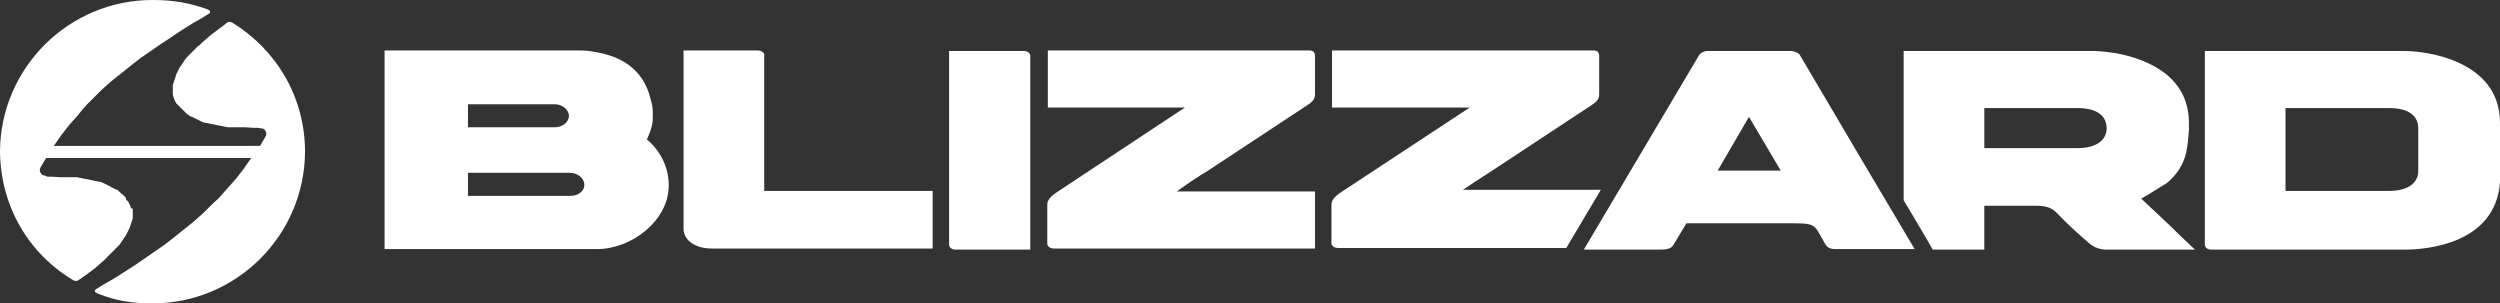 <?xml version="1.0" encoding="utf-8"?>
<!-- Generator: Adobe Illustrator 20.1.0, SVG Export Plug-In . SVG Version: 6.00 Build 0)  -->
<!DOCTYPE svg PUBLIC "-//W3C//DTD SVG 1.1//EN" "http://www.w3.org/Graphics/SVG/1.1/DTD/svg11.dtd">
<svg version="1.1" id="Livello_1" xmlns="http://www.w3.org/2000/svg" xmlns:xlink="http://www.w3.org/1999/xlink" x="0px" y="0px"
	 viewBox="0 0 455.7 55.3" style="enable-background:new 0 0 455.7 55.3;" xml:space="preserve">
<rect x="0" y="0" width="455.7" height="55.3" fill="#333333" stroke="none"/>
<style type="text/css">
	.st0{fill:#55565A;}
	.st1{fill:#E2231A;}
	.st2{clip-path:url(#SVGID_2_);}
	.st3{clip-path:url(#SVGID_4_);}
	.st4{fill:#FFFFFF;}
</style>
<g>
	<path class="st4" d="M378.7,27h-17v-7.3h17c3.8,0,5.3,1.6,5.3,3.7C384,25.4,382.3,27,378.7,27 M390.3,36.2c0,0,1.3-0.7,2.5-1.5
		c0.6-0.4,1.2-0.7,1.8-1.1c0,0,0,0,0.1,0c0,0,0,0,0.1-0.1c2-1.6,3.2-3.5,3.7-5.7c0.3-1.4,0.4-2.8,0.5-4.1c0-0.5,0-1,0-1.3
		c0-8.7-7.9-11.7-13.3-12.7c-1.3-0.2-2.9-0.4-4-0.4H347l0,27.2c0,0,3.9,6.5,5.3,9h9.4v-8l9.4,0c1.7,0,2.9,0.3,3.9,1.4
		c1.9,2,3.9,3.8,6,5.6c0.5,0.4,1.3,0.8,2,0.9c0.2,0,0.4,0.1,0.6,0.1h16.5c-1.6-1.5-3.2-3-4.8-4.6C393.6,39.3,392,37.8,390.3,36.2"/>
	<path class="st4" d="M266.2,34.9c1.9-1.3,3.8-2.5,5.8-3.8l18.2-12c1.4-0.9,1.3-1.5,1.3-2.4v-6.5c0-0.5-0.2-1-1-1h-2.9h0h-44.8v10.4
		h25.1h0l-23.4,15.4c-1.7,1.1-1.8,1.9-1.8,2.3v5.8v1v0.2c0,0.5,0.5,0.9,1.2,0.9c0.7,0,1.3,0,2,0h39.6l6.3-10.6H266.2z"/>
	<path class="st4" d="M313.1,31.1L313.1,31.1l5.7-9.8l5.8,9.8H313.1z M326.6,9.3H326h-14.2h-0.7c-0.4,0-1,0.3-1.3,0.6l-21.1,35.6
		H302c1.4,0,2.5,0,3-0.8c1.2-2,2.4-4,2.4-4h19.4c2.6,0,3.7,0.1,4.4,1.2c0.3,0.4,1.5,2.6,1.5,2.6c0.5,0.8,1.2,0.9,1.9,0.9h14.4
		c-1.4-2.3-15.9-26.8-21-35.5C327.7,9.6,327,9.3,326.6,9.3"/>
	<path class="st4" d="M220.2,31.1l18.2-12c1.4-0.9,1.3-1.5,1.3-2.4v-6.5c0-0.5-0.2-1-1-1h-2.9h0h-44.8v10.4H216l-4.4,2.9l-18.9,12.5
		c-1.7,1.1-1.8,1.9-1.8,2.3v7.1c0,0.5,0.5,0.9,1.2,0.9h47.6V34.9h-25.2C216.3,33.6,218.2,32.3,220.2,31.1"/>
	<path class="st4" d="M139.3,34.8V9.9c-0.1-0.4-0.5-0.6-1-0.7h-13.7v32.5c0,2.1,2.1,3.6,5.2,3.6H170V34.8H139.3L139.3,34.8z"/>
	<path class="st4" d="M104,35.7H85.3v-4.2c0,0,18.4,0,18.6,0c1.4,0,2.6,1,2.6,2.1C106.6,34.8,105.4,35.7,104,35.7 M85.3,19
		c0,0,15.6,0,15.8,0c1.4,0,2.6,1,2.6,2.1c0,1.2-1.2,2.1-2.6,2.1H85.3V19z M117.9,25.4C117.9,25.4,117.9,25.4,117.9,25.4
		c0.4-0.8,0.7-1.6,0.9-2.4c0.2-0.7,0.2-1.4,0.2-2.1c0-1-0.1-1.9-0.4-2.8c0,0,0,0,0,0c-1.4-5.9-5.9-7.9-10-8.6
		c-1.1-0.2-1.7-0.3-3-0.3H70.1v36.2h38.8c6.1,0,13-5.1,13-11.6C121.9,30.5,120.4,27.5,117.9,25.4"/>
	<path class="st4" d="M186.7,9.3H173v35.3c0,0.5,0.5,0.9,1.2,0.9h13.6V10.2C187.8,9.7,187.3,9.3,186.7,9.3"/>
	<path class="st4" d="M440.8,31.2c0,2-1.7,3.6-5.3,3.6h-18.9V19.7h18.9c3.8,0,5.3,1.6,5.3,3.7V31.2z M455.7,22.4
		c0-11.4-13.5-13.1-17.3-13.1l-36.5,0v0v32.1v3.2c0,0.5,0.5,0.9,1.1,0.9h0h35.4c3.8,0,16.5-1,17.3-12.3
		C455.8,30.8,455.7,24.2,455.7,22.4"/>
	<path class="st4" d="M15.7,50.1l0.8-0.6l0.8-0.6l0.8-0.7l0.8-0.7l0.4-0.4l0.4-0.4l0.4-0.4l0.4-0.4l0.4-0.4l0.4-0.4l0.4-0.4l0.3-0.4
		l0.2-0.3l0.2-0.3l0.2-0.3l0.2-0.3l0.2-0.3l0.2-0.4l0.2-0.4l0.2-0.4l0.1-0.3l0.1-0.3l0.1-0.3l0.1-0.3l0.1-0.3l0.1-0.3l0-0.3l0-0.3
		l0-0.3l0-0.3l0-0.3l0-0.3L23.9,38l-0.1-0.3l-0.1-0.3l-0.1-0.2L23.5,37l-0.1-0.2l-0.2-0.2l-0.2-0.2L22.9,36l-0.2-0.2l-0.2-0.2
		l-0.2-0.2L22,35.2L21.8,35l-0.2-0.2l-0.2-0.2L21,34.5l-0.3-0.2l-0.3-0.1L20.1,34l-0.4-0.2l-0.4-0.2l-0.4-0.2l-0.4-0.2l-0.5-0.1
		L17.4,33L17,32.9l-0.5-0.1L16,32.7l-0.5-0.1l-0.5-0.1l-0.5-0.1l-0.5-0.1l-0.5,0l-0.5,0l-0.5,0l-0.5,0l-0.5,0l-0.5,0l-1.7-0.1
		l-0.7,0L8.2,32c-0.4,0-0.7-0.2-0.8-0.5c-0.2-0.3-0.2-0.7,0-1l1-1.7h37.4l-0.7,1l-0.7,1l-0.7,0.9L43,32.6l-0.8,0.9l-0.8,0.9
		l-0.8,0.9l-0.8,0.9L38.9,37L38,37.9l-0.9,0.9l-0.9,0.8l-0.9,0.8l-1,0.8l-1,0.8l-1,0.8l-1,0.8l-1.3,1l-1.3,0.9l-1.3,0.9l-1.3,0.9
		l-1.3,0.9l-1.4,0.9L22,50l-1.6,1l-1.6,0.9l-1.1,0.7c-1,0.5,0.1,0.9,0.1,0.9c3.2,1.3,6.2,1.8,10,1.8c15.3,0,27.7-12.4,27.8-27.6
		C55.6,17.6,50.3,9,42.3,4.1c0,0-0.6-0.3-1,0.1l-0.5,0.4l-0.8,0.6l-0.8,0.6l-0.8,0.6l-0.8,0.7l-0.8,0.7l-0.4,0.4L36,8.5l-0.4,0.4
		l-0.4,0.4l-0.4,0.4l-0.4,0.4l-0.4,0.4l-0.3,0.4l-0.2,0.3l-0.2,0.3l-0.2,0.3l-0.2,0.3l-0.2,0.3l-0.2,0.4l-0.2,0.4l-0.2,0.4L32,14
		l-0.1,0.3l-0.1,0.3l-0.1,0.3l-0.1,0.3l-0.1,0.3l0,0.3l0,0.3l0,0.3l0,0.3l0,0.3l0,0.3l0.1,0.3l0.1,0.3l0.1,0.3l0.1,0.2l0.1,0.2
		l0.1,0.2l0.2,0.2l0.2,0.2l0.2,0.2l0.2,0.2l0.2,0.2l0.2,0.2l0.2,0.2l0.2,0.2l0.2,0.2l0.2,0.2l0.3,0.2l0.3,0.2l0.3,0.1l0.4,0.2
		l0.4,0.2l0.4,0.2l0.4,0.2l0.4,0.2l0.5,0.1l0.5,0.1l0.5,0.1l0.5,0.1l0.5,0.1l0.5,0.1l0.5,0.1l0.5,0.1l0.5,0.1l0.5,0l0.5,0l0.5,0
		l0.5,0l0.5,0l0.5,0l1.7,0.1l0.7,0l0.7,0.1c0.4,0,0.7,0.2,0.8,0.5c0.2,0.3,0.2,0.7,0,1l-1,1.7H9.8l0.7-1l0.7-1l0.7-0.9l0.7-0.9
		l0.8-0.9l0.8-0.9L15,20l0.8-0.9l0.9-0.9l0.9-0.9l0.9-0.9l0.9-0.8l0.9-0.8l1-0.8l1-0.8l1-0.8l1-0.8l1.3-1l1.3-0.9l1.3-0.9l1.3-0.9
		L30.9,7l1.3-0.9l1.4-0.9l1.6-1l1.6-0.9l1.1-0.7c1-0.5-0.1-0.9-0.1-0.9C34.5,0.5,31.5,0,27.8,0C12.5,0,0.1,12.4,0,27.6
		c0.1,10.1,5.3,18.7,13.4,23.5c0,0,0.5,0.3,1-0.1L15.7,50.1z"/>
</g>
</svg>
